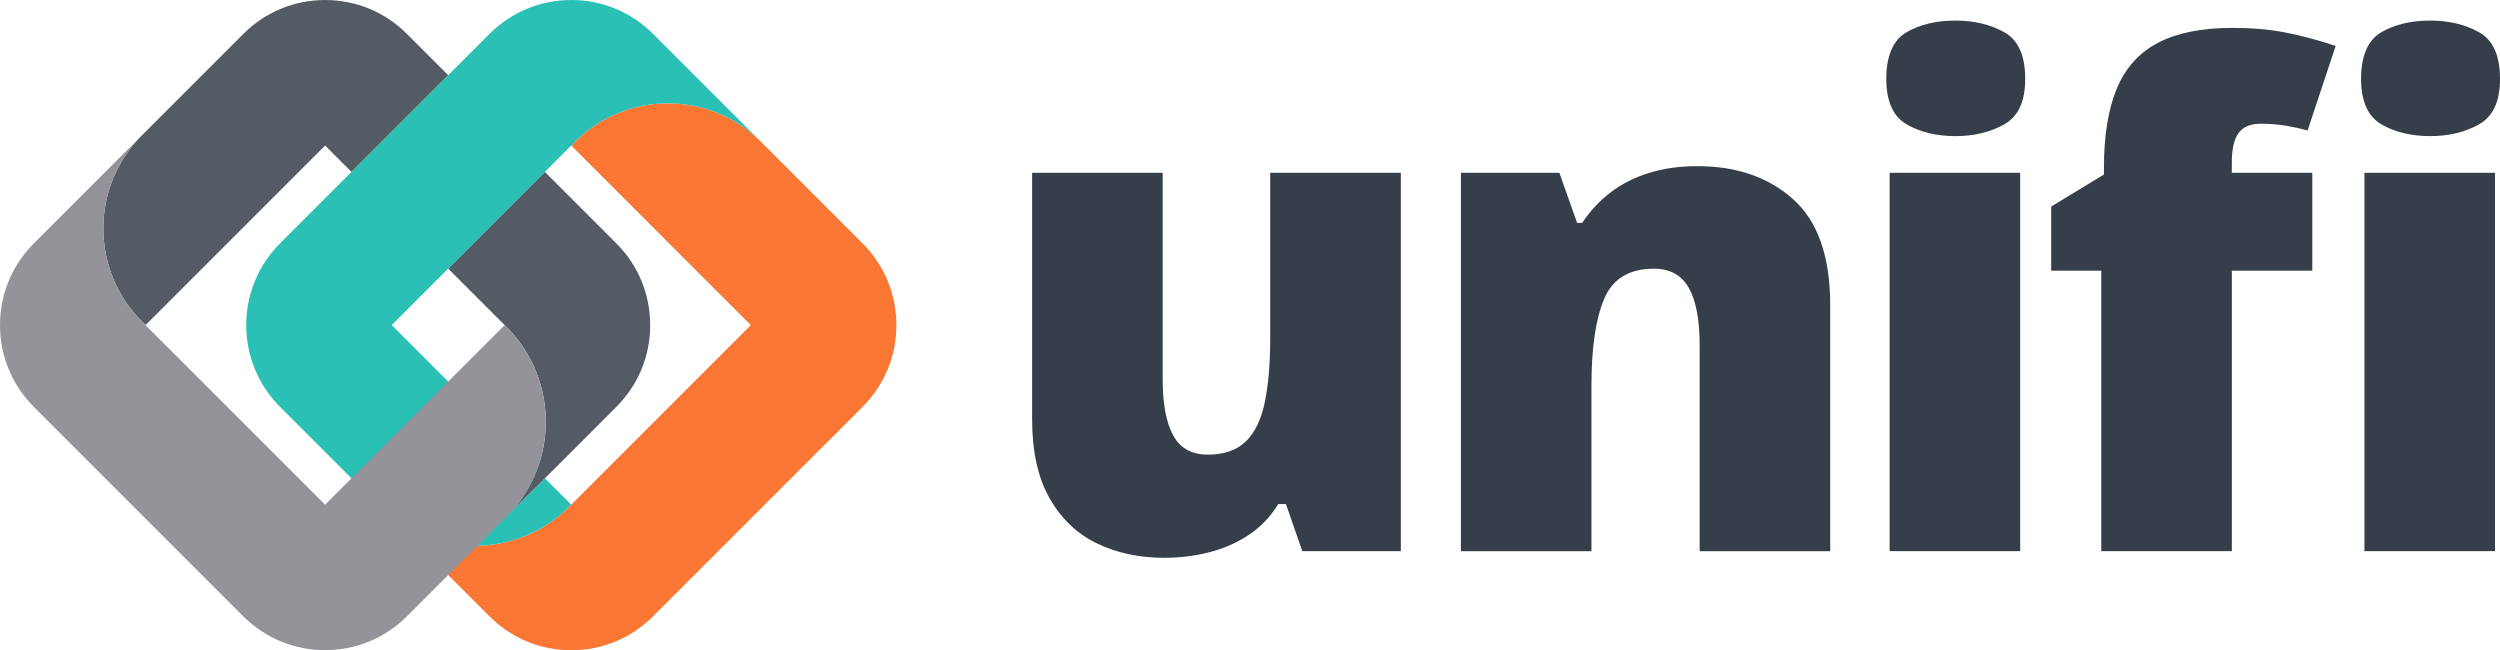 <?xml version="1.0" encoding="UTF-8"?> <svg xmlns="http://www.w3.org/2000/svg" id="Layer_1" data-name="Layer 1" viewBox="0 0 998 259.56"><defs><style> .cls-1, .cls-2 { opacity: .85; } .cls-2 { fill: #f95e10; } .cls-3 { fill: #363e4a; } .cls-4 { fill: #23bdb3; opacity: .96; } .cls-5 { fill: #94939a; } </style></defs><g><path class="cls-3" d="M559.21,68.99v151.03h-39.33l-6.53-18.8h-3.07c-3.11,5.07-7.04,9.18-11.8,12.33-4.75,3.16-10.02,5.47-15.8,6.93-5.78,1.47-11.78,2.2-18,2.2-9.86,0-18.77-1.91-26.73-5.73-7.95-3.82-14.26-9.82-18.93-18-4.67-8.18-7-18.71-7-31.59v-98.38h52.12v82.51c0,9.78,1.4,17.22,4.2,22.33,2.8,5.11,7.4,7.67,13.8,7.67s11.66-1.78,15.26-5.33c3.6-3.55,6.11-8.8,7.53-15.73,1.42-6.93,2.13-15.37,2.13-25.33v-66.12h52.12Z"></path><path class="cls-3" d="M677.7,66.33c15.55,0,28.26,4.4,38.12,13.2s14.8,22.88,14.8,42.26v98.24h-52.12v-82.38c0-10.04-1.45-17.62-4.33-22.73-2.89-5.11-7.53-7.66-13.93-7.66-9.86,0-16.49,4.02-19.86,12.06-3.38,8.04-5.07,19.57-5.07,34.59v66.12h-52.12V68.99h39.32l7.07,20h2c3.2-4.8,7.02-8.89,11.46-12.26,4.44-3.38,9.55-5.95,15.33-7.73,5.78-1.78,12.22-2.67,19.33-2.67Z"></path><path class="cls-3" d="M780.6,8.21c7.46,0,13.97,1.56,19.53,4.67,5.55,3.11,8.33,9.29,8.33,18.53s-2.78,15.04-8.33,18.2c-5.55,3.16-12.06,4.73-19.53,4.73s-14.15-1.58-19.53-4.73c-5.38-3.15-8.07-9.22-8.07-18.2s2.69-15.42,8.07-18.53c5.38-3.11,11.88-4.67,19.53-4.67ZM806.46,68.99v151.03h-52.12V68.99h52.12Z"></path><path class="cls-3" d="M923.08,108.05h-32.13v111.97h-52.12v-111.97h-20v-25.59l21.06-12.8v-2.53c0-13.06,1.73-23.71,5.2-31.93,3.47-8.22,8.98-14.28,16.53-18.2,7.55-3.91,17.42-5.87,29.59-5.87,7.82,0,14.91.62,21.26,1.87,6.35,1.25,13,3.02,19.93,5.33l-11.2,33.73c-2.58-.71-5.44-1.33-8.6-1.87s-6.55-.8-10.2-.8c-4,0-6.91,1.22-8.73,3.67-1.82,2.45-2.73,6.42-2.73,11.93v4h32.13v39.06ZM970.14,8.21c7.46,0,13.97,1.56,19.53,4.67,5.55,3.11,8.33,9.29,8.33,18.53s-2.78,15.04-8.33,18.2c-5.55,3.16-12.06,4.73-19.53,4.73s-14.15-1.58-19.53-4.73c-5.38-3.15-8.07-9.22-8.07-18.2s2.69-15.42,8.07-18.53c5.38-3.11,11.88-4.67,19.53-4.67ZM996,68.99v151.03h-52.12V68.99h52.12Z"></path></g><path class="cls-2" d="M344.31,97.15l-40.5-40.5c-20.52-20.52-53.78-20.52-74.3,0-.55.55-.99,1.07-1.33,1.58l71.56,71.56-71.69,71.68-.02-.02c-.21.25-.45.5-.7.75-20.81,20.81-54.49,20.92-75.44.32l43.53,43.53c8.71,8.73,20.31,13.52,32.64,13.52s23.92-4.79,32.63-13.52l83.63-83.62c8.73-8.73,13.52-20.31,13.52-32.64s-4.79-23.93-13.52-32.64Z"></path><g class="cls-1"><path class="cls-3" d="M162.43,13.53C153.7,4.8,142.12.01,129.79.01s-23.93,4.79-32.64,13.52l-40.51,40.5c-20.52,20.52-20.52,53.78,0,74.3.55.55,1.07,1,1.59,1.33l71.56-71.56,10.51,10.53,38.62-38.61-16.49-16.49Z"></path><path class="cls-3" d="M259.56,129.78c0,12.33-4.79,23.93-13.52,32.64l-28.51,28.52-15.02,15c5.3-5.38,9.23-11.61,11.78-18.24,7.4-19.16,3.36-41.74-12.1-57.2-.25-.25-.5-.49-.75-.7l.02-.02-22.55-22.56,38.6-38.61,28.52,28.53c8.73,8.71,13.52,20.3,13.52,32.63Z"></path></g><path class="cls-4" d="M303.81,56.64c-20.52-20.52-53.78-20.52-74.3,0-.55.55-.99,1.07-1.33,1.58l-.13-.13-10.53,10.53-38.6,38.61-22.55,22.55,57.93,57.94c-2.56,6.62-6.49,12.85-11.78,18.23l15.01-15,10.49,10.49c-.2.25-.44.51-.69.76-20.82,20.81-54.5,20.92-75.44.31-.11-.1-.22-.2-.33-.31-.13-.13-.26-.27-.38-.4l-39.39-39.39c-18-17.99-18-47.27,0-65.27l28.51-28.51,38.62-38.61,16.5-16.5c8.71-8.72,20.31-13.52,32.64-13.52s23.91,4.8,32.63,13.52l43.12,43.12Z"></path><path class="cls-5" d="M56.64,54.03c-20.52,20.52-20.52,53.78,0,74.3.55.55,1.07.99,1.58,1.33l-.13.13,71.69,71.68,71.66-71.66c.25.21.5.45.75.7,20.81,20.81,20.92,54.49.32,75.44-.1.11-.21.22-.32.33-.13.13-.26.26-.39.38l-39.39,39.39c-18,18-47.27,18-65.27,0L13.52,162.43c-8.71-8.71-13.52-20.31-13.52-32.64s4.8-23.92,13.52-32.63l43.12-43.12Z"></path></svg> 